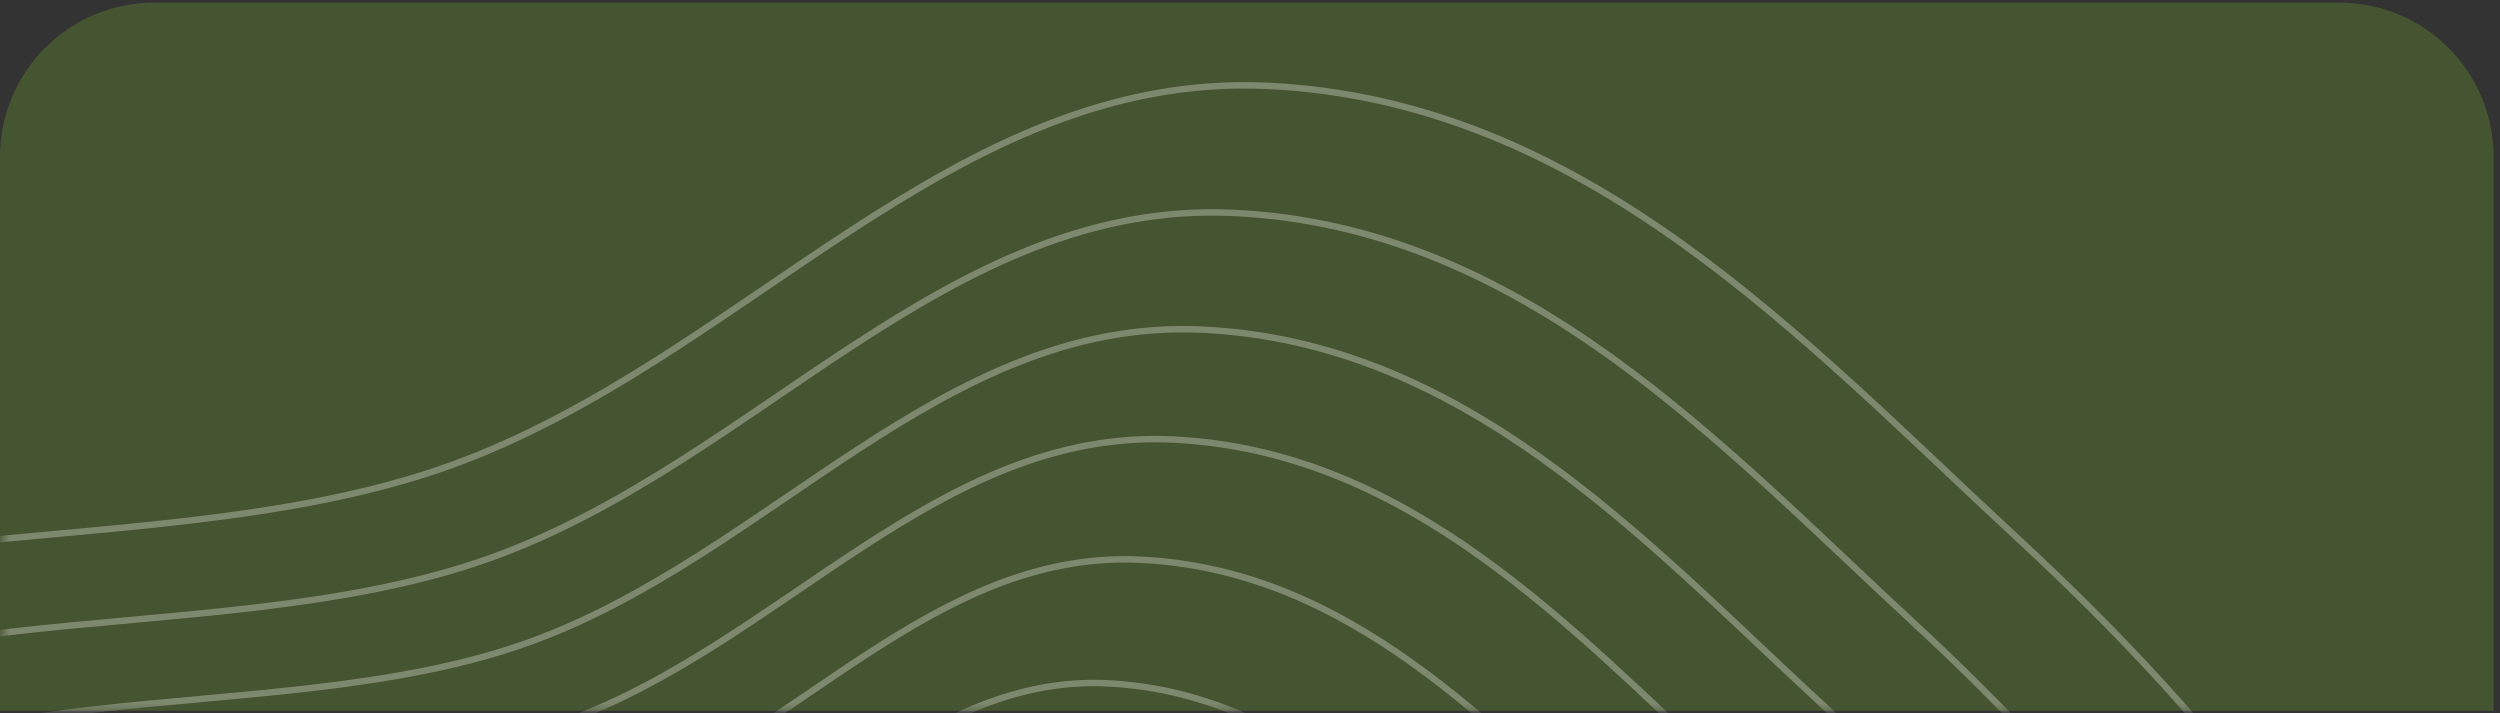<svg width="389" height="111" viewBox="0 0 389 111" fill="none" xmlns="http://www.w3.org/2000/svg">
<rect x="0" y="0" width="389" height="111" fill="#333333" stroke="none"/>
<path opacity="0.2" d="M0 24.408C0 11.153 10.745 0.408 24 0.408H364C377.255 0.408 388 11.153 388 24.408V110.588H0V24.408Z" fill="#92DF28"/>
<mask id="mask0_3944_31503" style="mask-type:alpha" maskUnits="userSpaceOnUse" x="0" y="0" width="389" height="111">
<path d="M1 32.408C1 15.011 15.103 0.908 32.5 0.908H356.5C373.897 0.908 388 15.011 388 32.408V110.092H1V32.408Z" fill="#8357FF" stroke="#FF4267"/>
</mask>
<g mask="url(#mask0_3944_31503)">
<path opacity="0.3" fill-rule="evenodd" clip-rule="evenodd" d="M275.058 277.89C259.242 299.515 225.465 304.343 197.504 314.088C171.487 323.16 146.159 332.307 118.249 332.561C85.391 332.861 44.919 336.855 24.877 315.658C4.69 294.309 27.743 262.44 25.953 234.956C24.333 210.085 -1.592 184.022 14.92 162.798C31.608 141.349 71.829 149.976 99.922 139.885C125.829 130.58 144.35 105.053 172.168 106.319C200.405 107.603 219.744 128.924 238.448 146.188C256.705 163.039 271.818 181.723 278.015 204.02C284.804 228.44 291.029 256.055 275.058 277.89Z" stroke="white"/>
<path opacity="0.3" fill-rule="evenodd" clip-rule="evenodd" d="M296.336 285.602C278.034 310.624 238.954 316.216 206.604 327.499C176.502 337.997 147.198 348.586 114.907 348.883C76.891 349.231 30.068 353.859 6.884 329.335C-16.467 304.634 10.21 267.753 8.143 235.951C6.273 207.173 -23.717 177.017 -4.609 152.457C14.703 127.635 61.233 137.612 93.738 125.933C123.712 115.163 145.144 85.623 177.328 87.085C209.996 88.568 232.367 113.234 254.003 133.21C275.122 152.707 292.604 174.326 299.768 200.124C307.619 228.381 314.817 260.334 296.336 285.602Z" stroke="white"/>
<path opacity="0.3" fill-rule="evenodd" clip-rule="evenodd" d="M317.02 293.099C296.299 321.428 252.066 327.761 215.449 340.535C181.377 352.423 148.207 364.411 111.656 364.751C68.627 365.149 15.628 370.389 -10.61 342.632C-37.038 314.671 -6.838 272.919 -9.173 236.919C-11.286 204.341 -45.227 170.207 -23.596 142.403C-1.735 114.303 50.931 125.593 87.724 112.369C121.652 100.175 145.915 66.733 182.343 68.385C219.319 70.061 244.637 97.982 269.124 120.592C293.026 142.662 312.81 167.133 320.918 196.336C329.799 228.324 337.942 264.494 317.02 293.099Z" stroke="white"/>
<path opacity="0.3" fill-rule="evenodd" clip-rule="evenodd" d="M335.934 299.956C313.005 331.306 264.059 338.316 223.538 352.455C185.834 365.612 149.129 378.882 108.686 379.258C61.073 379.703 2.428 385.504 -26.603 354.789C-55.844 323.848 -22.423 277.643 -25.003 237.803C-27.338 201.752 -64.893 163.981 -40.955 133.21C-16.762 102.113 41.514 114.604 82.227 99.968C119.771 86.471 146.621 49.462 186.93 51.287C227.845 53.14 255.857 84.037 282.951 109.057C309.398 133.479 331.286 160.557 340.258 192.875C350.08 228.271 359.088 268.299 335.934 299.956Z" stroke="white"/>
<path opacity="0.3" fill-rule="evenodd" clip-rule="evenodd" d="M356.027 307.238C330.75 341.799 276.796 349.528 232.13 365.118C190.568 379.626 150.109 394.253 105.527 394.67C53.045 395.164 -11.601 401.564 -43.599 367.702C-75.828 333.598 -38.985 282.66 -41.826 238.743C-44.398 199.002 -85.79 157.367 -59.401 123.444C-32.731 89.161 31.506 102.928 76.383 86.791C117.77 71.91 147.369 31.111 191.801 33.121C236.9 35.161 267.776 69.22 297.64 96.799C326.787 123.72 350.915 153.569 360.799 189.195C371.625 228.215 381.552 272.341 356.027 307.238Z" stroke="white"/>
<path opacity="0.3" fill-rule="evenodd" clip-rule="evenodd" d="M377.896 315.165C350.064 353.22 290.661 361.735 241.483 378.901C195.723 394.874 151.175 410.983 102.093 411.447C44.31 411.991 -26.864 419.04 -62.091 381.76C-97.573 344.21 -57.005 288.122 -60.13 239.766C-62.958 196.008 -108.528 150.165 -79.471 112.814C-50.106 75.067 20.616 90.221 70.028 72.452C115.594 56.066 148.186 11.142 197.105 13.353C246.759 15.597 280.75 53.096 313.627 83.462C345.719 113.102 372.278 145.967 383.16 185.193C395.075 228.155 406.001 276.74 377.896 315.165Z" stroke="white"/>
</g>
</svg>
